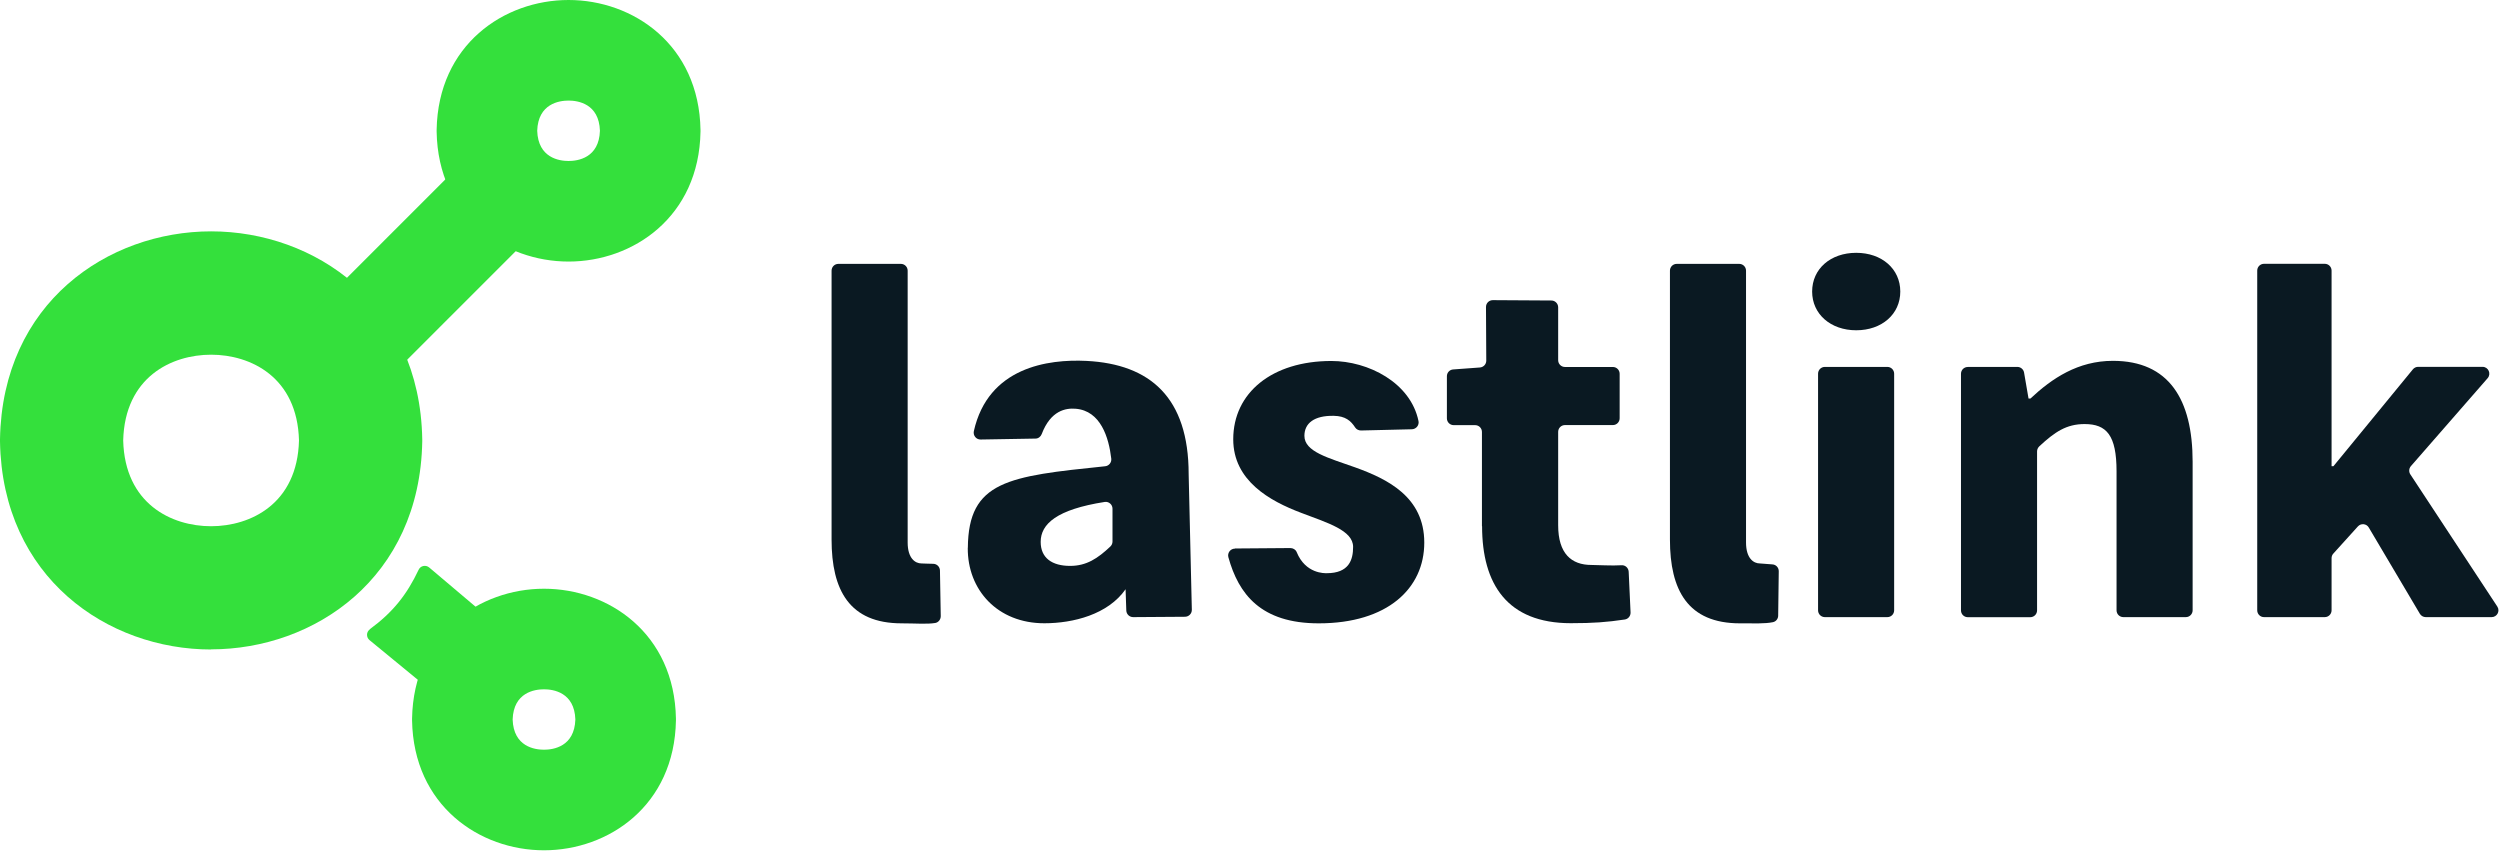 <svg width="346" height="118" viewBox="0 0 346 118" fill="none" xmlns="http://www.w3.org/2000/svg">
<g clip-path="url(#clip0_8_68)">
<path d="M115.09 74.66V37.46C115.09 36.94 115.51 36.52 116.03 36.52H124.68C125.2 36.52 125.62 36.94 125.62 37.46V75.08C125.62 77.28 126.67 77.98 127.53 77.98C127.79 77.98 128.5 78.03 129.14 78.03C129.66 78.03 130.08 78.44 130.09 78.96L130.2 85.27C130.2 85.73 129.89 86.14 129.44 86.22C128.29 86.41 126.71 86.27 124.79 86.27C117.56 86.27 115.09 81.68 115.09 74.67V74.66Z" fill="#0A1922"/>
<path d="M133.95 75.81C134.02 66.55 139.56 65.91 152.95 64.53C153.48 64.48 153.86 64 153.8 63.48C153.46 60.54 152.33 56.85 148.87 56.57C147.51 56.46 145.42 56.79 144.17 60.08C144.03 60.44 143.7 60.7 143.31 60.7L135.72 60.83C135.1 60.84 134.65 60.27 134.78 59.67C136.76 50.83 145.03 49.68 150.39 49.95C159.17 50.4 164.51 55.01 164.51 65.62L164.95 84.39C164.96 84.92 164.54 85.35 164.01 85.36L156.83 85.41C156.32 85.41 155.9 85.01 155.88 84.5L155.78 81.55C153.35 85.04 148.54 86.26 144.54 86.26C138.06 86.26 133.89 81.65 133.94 75.82L133.95 75.81ZM153.97 74.95V70.4C153.97 69.83 153.46 69.38 152.89 69.47C146.24 70.51 144.03 72.52 144.03 75C144.03 77.23 145.61 78.32 148.11 78.32C150.37 78.32 151.92 77.29 153.67 75.64C153.86 75.46 153.97 75.21 153.97 74.95Z" fill="#0A1922"/>
<path d="M170.92 75.91L178.58 75.85C178.96 75.85 179.32 76.06 179.46 76.41C180.69 79.43 183.34 79.33 183.62 79.33C186.69 79.33 187.27 77.5 187.27 75.69C187.27 73.41 183.75 72.37 180.09 70.98C175.73 69.34 170.68 66.52 170.68 60.8C170.68 54.35 176.06 49.96 184.26 49.96C189.36 49.96 195.22 52.95 196.32 58.27C196.44 58.85 196 59.39 195.41 59.41L188.37 59.58C188.05 59.58 187.74 59.44 187.56 59.17C186.95 58.23 186.21 57.58 184.59 57.55C181.87 57.5 180.53 58.59 180.53 60.32C180.53 62.53 183.86 63.37 187.54 64.68C192.04 66.3 197.12 68.77 197.12 75.1C197.12 81.43 192.04 86.27 182.51 86.27C174.49 86.27 171.42 82.21 170.01 77.13C169.84 76.53 170.29 75.93 170.91 75.93L170.92 75.91Z" fill="#0A1922"/>
<path d="M205.1 72.83V59.78C205.1 59.26 204.68 58.84 204.16 58.84H201.19C200.67 58.84 200.25 58.42 200.25 57.9V52.07C200.25 51.57 200.63 51.16 201.13 51.13L204.82 50.86C205.32 50.82 205.7 50.41 205.7 49.91L205.66 42.49C205.66 41.96 206.08 41.54 206.61 41.54L214.71 41.59C215.23 41.59 215.65 42.02 215.65 42.53V49.85C215.65 50.37 216.07 50.79 216.59 50.79H223.22C223.74 50.79 224.16 51.21 224.16 51.73V57.89C224.16 58.41 223.74 58.83 223.22 58.83H216.59C216.07 58.83 215.65 59.25 215.65 59.77V72.69C215.65 76.62 217.48 78.19 220.25 78.19C221.15 78.19 223.11 78.32 224.41 78.23C224.94 78.19 225.38 78.6 225.41 79.13L225.67 84.76C225.69 85.24 225.35 85.67 224.87 85.74C222.38 86.11 220.51 86.25 217.4 86.25C208.61 86.25 205.12 80.85 205.12 72.82L205.1 72.83Z" fill="#0A1922"/>
<path d="M231.12 74.66V37.46C231.12 36.94 231.54 36.52 232.06 36.52H240.71C241.23 36.52 241.65 36.94 241.65 37.46V75.08C241.65 77.28 242.7 77.98 243.56 77.98C243.82 77.98 244.6 78.08 245.28 78.11C245.79 78.13 246.19 78.55 246.18 79.07L246.1 85.2C246.1 85.64 245.8 86.02 245.37 86.11C244.26 86.34 242.77 86.27 240.82 86.27C233.59 86.27 231.12 81.68 231.12 74.67V74.66Z" fill="#0A1922"/>
<path d="M250.8 40.35C250.8 37.2 253.36 34.99 256.9 34.99C260.44 34.99 263 37.21 263 40.35C263 43.49 260.44 45.71 256.9 45.71C253.36 45.71 250.8 43.47 250.8 40.35ZM252.56 50.78H261.21C261.73 50.78 262.15 51.2 262.15 51.72V84.47C262.15 84.99 261.73 85.41 261.21 85.41H252.56C252.04 85.41 251.62 84.99 251.62 84.47V51.72C251.62 51.2 252.04 50.78 252.56 50.78Z" fill="#0A1922"/>
<path d="M272.34 50.78H279.2C279.66 50.78 280.05 51.11 280.13 51.56L280.75 55.16H281.01C284 52.36 287.59 49.94 292.43 49.94C300.16 49.94 303.46 55.25 303.46 63.91V84.47C303.46 84.99 303.04 85.41 302.52 85.41H293.87C293.35 85.41 292.93 84.99 292.93 84.47V65.23C292.93 60.25 291.56 58.69 288.51 58.69C285.98 58.69 284.39 59.78 282.24 61.77C282.05 61.95 281.93 62.21 281.93 62.47V84.48C281.93 85 281.51 85.42 280.99 85.42H272.34C271.82 85.42 271.4 85 271.4 84.48V51.73C271.4 51.21 271.82 50.79 272.34 50.79V50.78Z" fill="#0A1922"/>
<path d="M313.34 36.51H321.75C322.27 36.51 322.69 36.93 322.69 37.45V64.52H322.95L333.94 51.12C334.12 50.9 334.39 50.77 334.67 50.77H343.58C344.39 50.77 344.82 51.72 344.29 52.34L333.67 64.51C333.39 64.83 333.36 65.3 333.59 65.65L345.63 83.95C346.04 84.58 345.59 85.41 344.84 85.41H335.72C335.39 85.41 335.08 85.23 334.91 84.95L327.84 73.01C327.52 72.46 326.75 72.39 326.33 72.86L322.93 76.62C322.77 76.79 322.69 77.02 322.69 77.25V84.47C322.69 84.99 322.27 85.41 321.75 85.41H313.34C312.82 85.41 312.4 84.99 312.4 84.47V37.45C312.4 36.93 312.82 36.51 313.34 36.51Z" fill="#0A1922"/>
<path d="M78.69 36.2C69.77 36.2 60.63 30.02 60.43 18.22V18.1V17.98C60.63 6.18 69.77 0 78.69 0C87.61 0 96.75 6.18 96.95 17.98V18.1V18.22C96.75 30.02 87.61 36.2 78.69 36.2ZM74.35 18.1C74.47 21.87 77.42 22.28 78.69 22.28C79.96 22.28 82.91 21.87 83.03 18.1C82.91 14.33 79.96 13.92 78.69 13.92C77.42 13.92 74.47 14.33 74.35 18.1Z" fill="#34E03C"/>
<path d="M75.29 117.68C66.37 117.68 57.23 111.5 57.03 99.7V99.58V99.46C57.23 87.66 66.37 81.48 75.29 81.48C84.21 81.48 93.35 87.66 93.55 99.46V99.58V99.7C93.35 111.5 84.21 117.68 75.29 117.68ZM70.95 99.58C71.07 103.35 74.02 103.76 75.29 103.76C76.56 103.76 79.51 103.35 79.63 99.58C79.51 95.81 76.56 95.4 75.29 95.4C74.02 95.4 71.07 95.81 70.95 99.58Z" fill="#34E03C"/>
<path d="M29.22 89.89C14.94 89.89 0.32 80 0 61.1V60.95V60.8C0.32 41.9 14.94 32.02 29.22 32.02C43.5 32.02 58.12 41.91 58.44 60.8V60.95V61.09C58.12 79.99 43.5 89.87 29.22 89.87V89.89ZM17.05 60.96C17.27 69.72 23.73 72.83 29.21 72.83C34.69 72.83 41.16 69.72 41.38 60.96C41.16 52.2 34.7 49.09 29.22 49.09C23.73 49.09 17.27 52.2 17.05 60.96Z" fill="#34E03C"/>
<path d="M63.064 23.402L42.502 43.964C42.135 44.331 42.135 44.926 42.502 45.294L51.008 53.8C51.375 54.167 51.97 54.167 52.337 53.8L72.9 33.237C73.267 32.87 73.267 32.275 72.9 31.908L64.394 23.402C64.026 23.035 63.431 23.035 63.064 23.402Z" fill="#34E03C"/>
<path d="M51.17 87.09C54.38 84.74 56.31 82.3 57.94 78.85C58.2 78.29 58.93 78.14 59.4 78.54L70.81 88.19C71.2 88.52 71.26 89.11 70.93 89.51L64.07 97.98C63.74 98.39 63.14 98.45 62.74 98.12L51.14 88.59C50.67 88.2 50.68 87.47 51.18 87.11L51.17 87.09Z" fill="#34E03C"/>
</g>
<defs>
<clipPath id="clip0_8_68">
<rect width="345.8" height="117.68" fill="white"/>
</clipPath>
</defs>
</svg>
